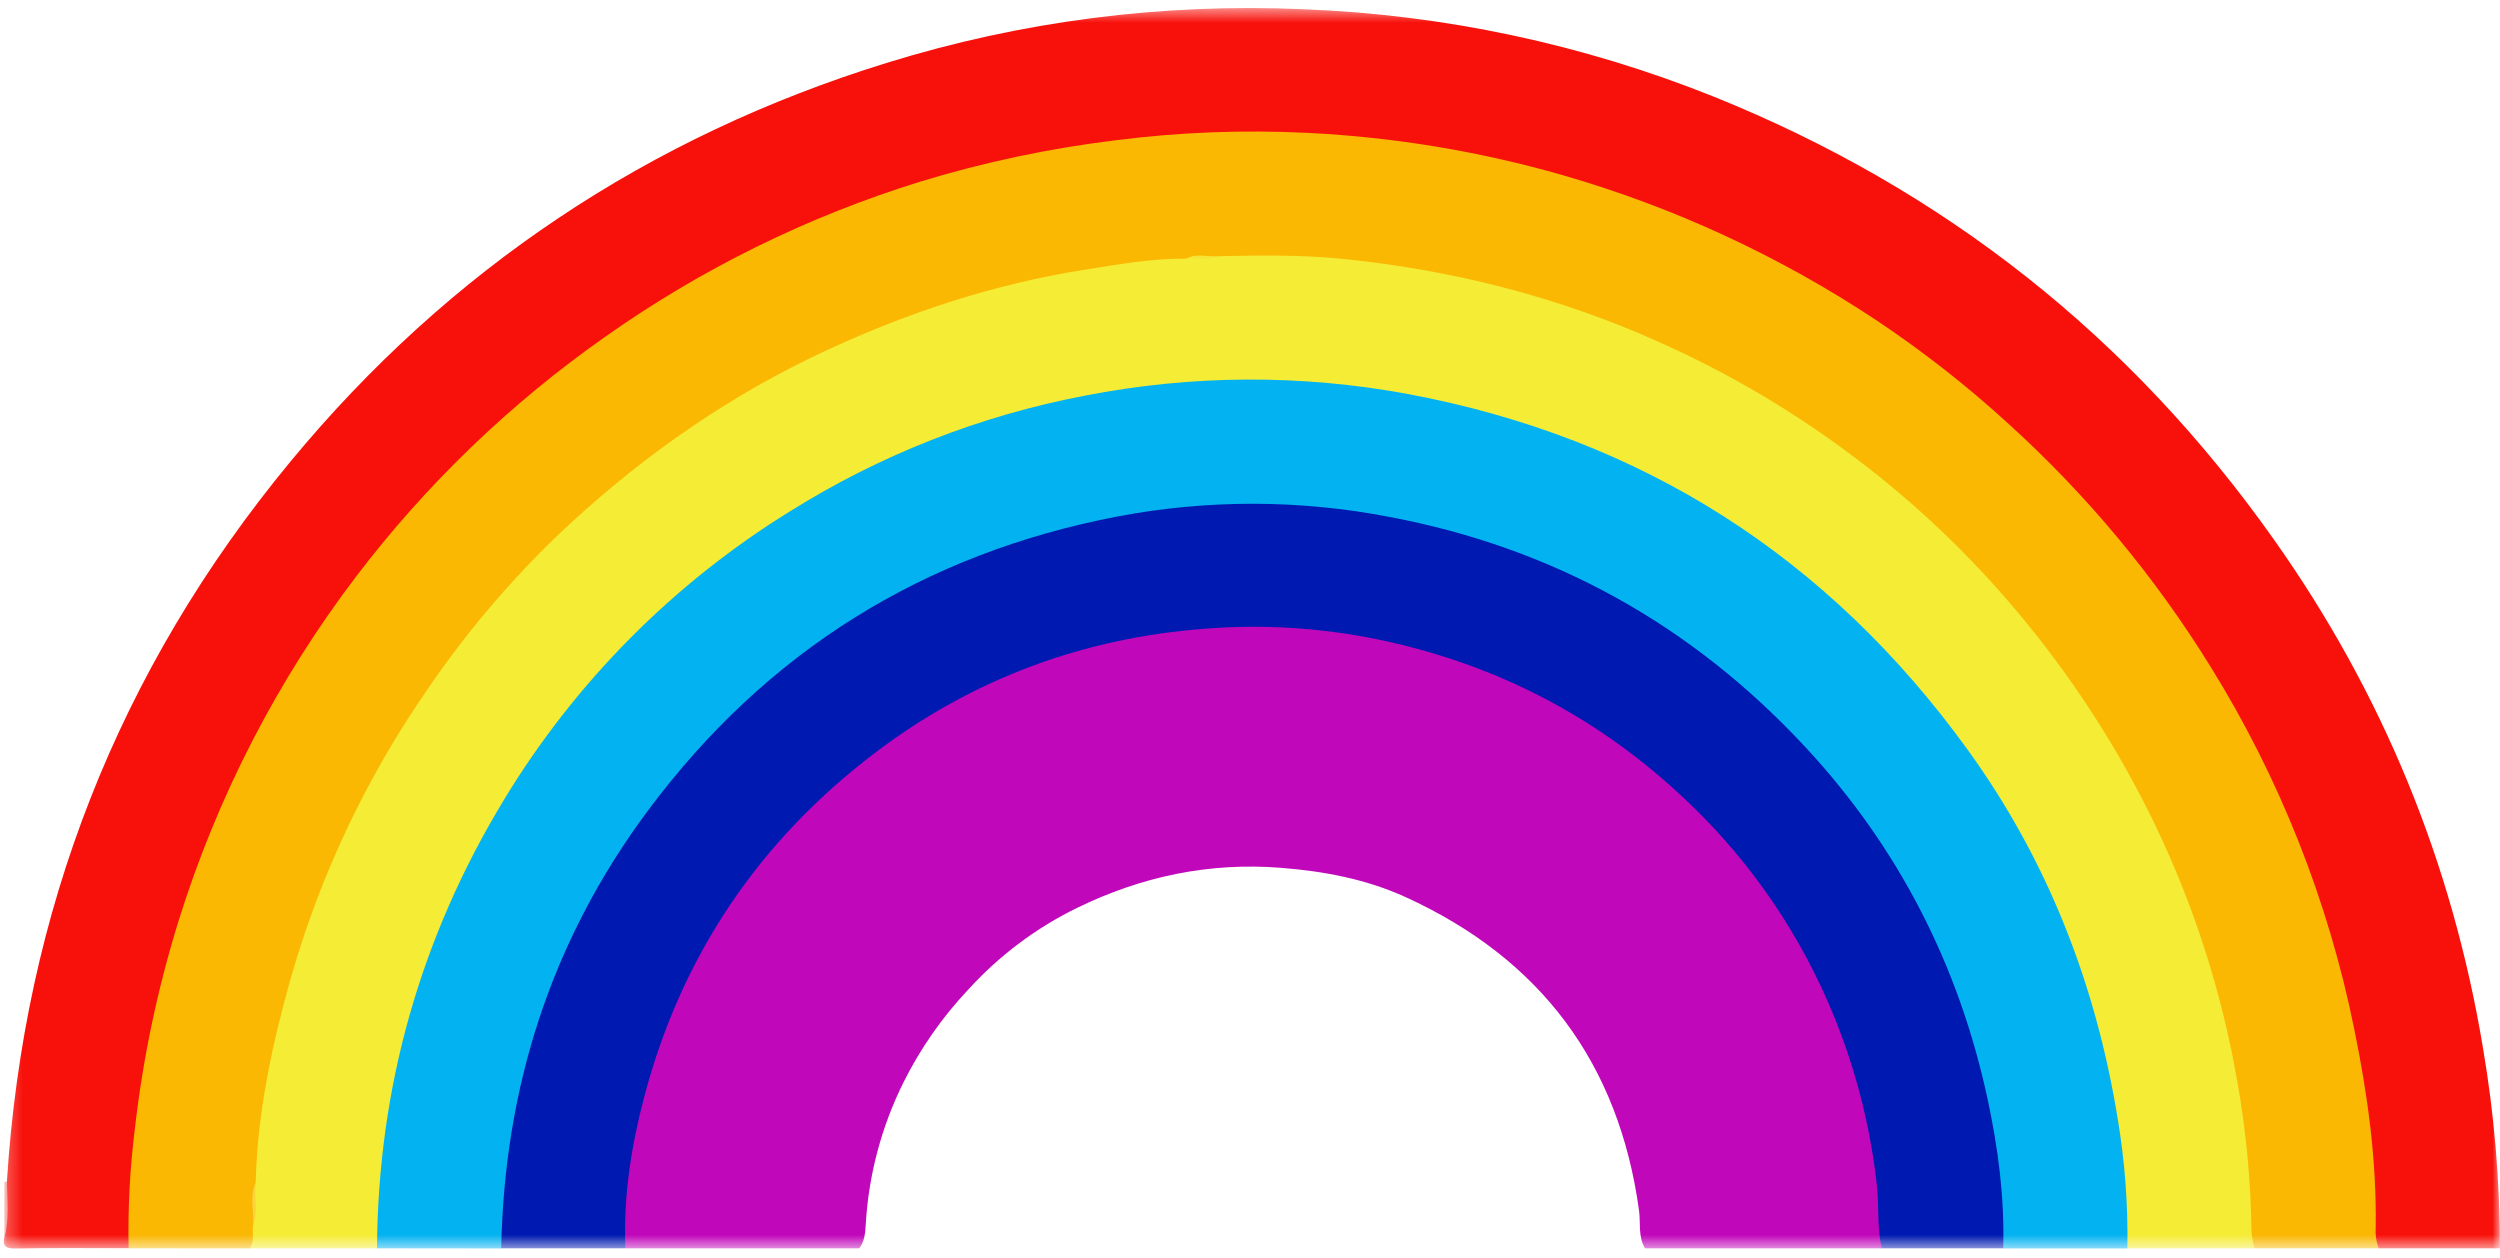 <svg width="165" height="83" viewBox="0 0 165 83" fill="none" xmlns="http://www.w3.org/2000/svg">
<g clip-path="url(#clip0_7_2684)">
<mask id="mask0_7_2684" style="mask-type:luminance" maskUnits="userSpaceOnUse" x="0" y="0" width="165" height="83">
<path d="M165 0.525H0.25V82.409H165V0.525Z" fill="white"/>
</mask>
<g mask="url(#mask0_7_2684)">
<path d="M0.455 77.99C1.584 60.141 7.784 44.248 19.169 30.464C29.63 17.804 42.789 9.021 58.503 4.156C67.4 1.396 76.708 0.197 86.014 0.61C95.318 0.966 104.49 2.921 113.13 6.388C128.331 12.514 140.653 22.264 150.098 35.637C157.245 45.744 161.837 56.915 163.874 69.149C164.618 73.523 164.994 77.953 164.997 82.39H157C156.509 81.995 156.574 81.42 156.568 80.898C156.459 71.312 154.32 62.158 150.549 53.381C148.061 47.601 144.815 42.178 140.896 37.255C138.763 34.528 136.442 31.955 133.949 29.553C128.96 24.789 123.343 20.73 117.253 17.488C111.063 14.218 104.441 11.839 97.585 10.423C94.348 9.769 91.073 9.326 87.779 9.098C85.841 8.949 83.91 8.951 81.977 8.949C75.334 8.97 68.725 9.913 62.341 11.752C52.22 14.617 43.159 19.473 35.118 26.208C26.479 33.413 19.618 42.513 15.067 52.801C12.012 59.65 10.024 66.927 9.172 74.379C8.915 76.611 8.67 78.851 8.735 81.109C8.748 81.544 8.825 82.006 8.491 82.382C6.008 82.382 3.526 82.352 1.055 82.401C0.4 82.415 0.148 82.271 0.291 81.62C0.552 80.425 0.245 79.203 0.455 77.99Z" fill="#F8110B"/>
<path d="M8.487 82.389C8.435 79.732 8.576 77.075 8.909 74.438C9.44 69.806 10.403 65.234 11.785 60.781C14.34 52.583 18.304 44.893 23.499 38.056C28.127 31.972 33.666 26.638 39.921 22.243C46.268 17.757 53.282 14.3 60.705 11.998C64.931 10.706 69.263 9.789 73.65 9.256C77.864 8.719 82.118 8.558 86.36 8.773C92.044 9.057 97.676 9.993 103.146 11.563C110.492 13.682 117.471 16.912 123.842 21.139C126.926 23.197 129.848 25.487 132.582 27.991C137.748 32.679 142.23 38.069 145.898 44.003C150.456 51.354 153.668 59.458 155.383 67.936C156.263 72.234 156.863 76.588 156.796 81.001C156.764 81.472 156.829 81.943 156.987 82.388H148.787C148.361 82.048 148.353 81.568 148.346 81.087C148.183 70.432 145.369 60.479 140.283 51.152C137.888 46.814 135.005 42.763 131.69 39.078C125.835 32.476 118.696 27.137 110.71 23.385C104.56 20.46 97.986 18.527 91.232 17.656C87.604 17.186 83.958 17.083 80.305 17.142C79.652 17.158 78.995 17.068 78.348 17.23C74.736 17.455 71.15 17.99 67.629 18.831C60.881 20.419 54.425 23.061 48.499 26.66C43.557 29.66 39.033 33.3 35.044 37.485C30.854 41.876 27.29 46.824 24.453 52.189C20.796 59.102 18.403 66.613 17.388 74.367C17.22 75.624 17.153 76.888 17.035 78.15C16.867 79.053 16.975 79.962 16.964 80.869C16.924 81.416 17.101 82.031 16.496 82.397L8.487 82.389Z" fill="#FAB803"/>
<path d="M124.203 82.389H108.571C108.102 81.61 108.291 80.72 108.176 79.888C106.839 70.159 101.668 63.274 92.775 59.211C90.203 58.035 87.428 57.504 84.564 57.278C79.805 56.896 75.341 57.851 71.099 59.913C68.384 61.24 65.945 63.069 63.912 65.304C62.188 67.129 60.744 69.199 59.625 71.446C58.181 74.352 57.337 77.519 57.142 80.759C57.11 81.332 57.075 81.904 56.713 82.389H41.277C40.777 81.435 40.987 80.388 41.071 79.407C41.421 74.874 42.529 70.431 44.348 66.265C46.203 62.049 48.732 58.163 51.836 54.76C55.451 50.78 59.802 47.538 64.649 45.212C68.913 43.136 73.512 41.835 78.232 41.371C88.207 40.386 97.412 42.607 105.793 48.097C108.726 50.053 111.396 52.379 113.735 55.017C116.119 57.657 118.153 60.592 119.788 63.75C122.06 68.125 123.515 72.877 124.081 77.774C124.238 79.101 124.243 80.43 124.314 81.757C124.325 81.977 124.371 82.2 124.203 82.389Z" fill="#C107BA"/>
<path d="M80.347 16.912C83.168 16.847 85.996 16.809 88.801 17.103C95.966 17.853 102.869 19.603 109.466 22.561C114.065 24.609 118.416 27.175 122.432 30.21C126.302 33.124 129.834 36.463 132.96 40.163C136.624 44.485 139.727 49.253 142.195 54.353C144.802 59.758 146.644 65.5 147.668 71.414C148.245 74.671 148.557 77.969 148.6 81.277C148.633 81.652 148.697 82.025 148.791 82.39H140.404C140.134 82.107 140.157 81.75 140.154 81.403C140.049 74.248 138.564 67.18 135.779 60.588C133.472 55.04 130.288 49.899 126.347 45.363C121.791 40.108 116.52 35.735 110.41 32.401C104.353 29.079 97.748 26.873 90.911 25.889C87.329 25.369 83.707 25.19 80.091 25.352C73.127 25.653 66.276 27.221 59.874 29.979C54.849 32.137 50.161 35.009 45.955 38.506C40.656 42.881 36.182 48.169 32.745 54.12C28.674 61.167 26.273 68.773 25.389 76.85C25.232 78.292 25.061 79.749 25.127 81.212C25.145 81.617 25.194 82.046 24.881 82.39H16.492C16.803 81.916 16.637 81.376 16.702 80.862C16.941 79.927 16.613 78.953 16.876 78.023C16.991 73.484 17.926 69.082 19.143 64.732C21.081 57.866 24.145 51.37 28.209 45.506C30.936 41.498 34.109 37.814 37.668 34.522C42.73 29.87 48.337 25.992 54.594 23.101C60.004 20.601 65.62 18.747 71.527 17.813C73.769 17.458 75.999 17.049 78.281 17.072C78.953 16.826 79.671 17.126 80.347 16.912Z" fill="#F5EC36"/>
<path d="M24.881 82.39C24.951 71.737 27.752 61.856 33.283 52.749C37.977 45.017 44.436 38.508 52.131 33.754C58.086 30.021 64.685 27.431 71.59 26.116C78.642 24.732 85.892 24.696 92.958 26.011C108.41 28.913 120.691 36.794 129.878 49.499C135.143 56.782 138.32 64.944 139.76 73.783C140.24 76.629 140.457 79.513 140.407 82.399H132.209C131.942 82.117 131.971 81.758 131.959 81.412C131.554 69.974 127.707 59.822 120.341 51.072C113.658 43.121 105.191 37.839 95.135 35.158C92.123 34.373 89.044 33.879 85.938 33.68C76.868 33.042 68.292 34.839 60.243 38.958C51.304 43.541 44.393 50.267 39.491 59.056C36.724 64.021 34.965 69.317 33.988 74.891C33.606 77.045 33.537 79.237 33.329 81.412C33.296 81.756 33.342 82.117 33.075 82.399L24.881 82.39Z" fill="#03B3F1"/>
<path d="M33.08 82.39C33.284 71.763 36.378 62.087 42.739 53.53C50.547 43.027 60.928 36.535 73.785 34.081C79.717 32.956 85.808 32.971 91.735 34.123C102.536 36.166 111.658 41.251 119.117 49.266C125.3 55.906 129.299 63.735 131.193 72.592C131.88 75.807 132.31 79.084 132.211 82.39H124.204C123.87 81.024 124.028 79.619 123.874 78.234C123.413 74.058 122.324 69.975 120.642 66.124C118.356 60.882 114.989 56.182 110.762 52.331C105.079 47.099 98.419 43.738 90.834 42.181C87.133 41.43 83.345 41.198 79.581 41.492C71.513 42.092 64.17 44.803 57.714 49.715C50.075 55.528 44.979 63.082 42.525 72.368C41.66 75.643 41.135 78.979 41.276 82.39H33.08Z" fill="#001AB1"/>
<path d="M0.455 77.99C0.472 79.207 0.627 80.429 0.291 81.628V78.009C0.345 77.996 0.4 77.99 0.455 77.99Z" fill="#F88D86"/>
<path d="M16.877 78.03C16.776 78.974 17.068 79.94 16.703 80.87C16.779 79.925 16.453 78.955 16.877 78.03Z" fill="#FAD53D"/>
<path d="M80.347 16.912C79.683 17.263 78.967 16.985 78.281 17.08C78.942 16.691 79.66 16.965 80.347 16.912Z" fill="#F6E538"/>
</g>
</g>
<defs>
<clipPath id="clip0_7_2684">
<rect width="165" height="83" fill="white"/>
</clipPath>
</defs>
</svg>
